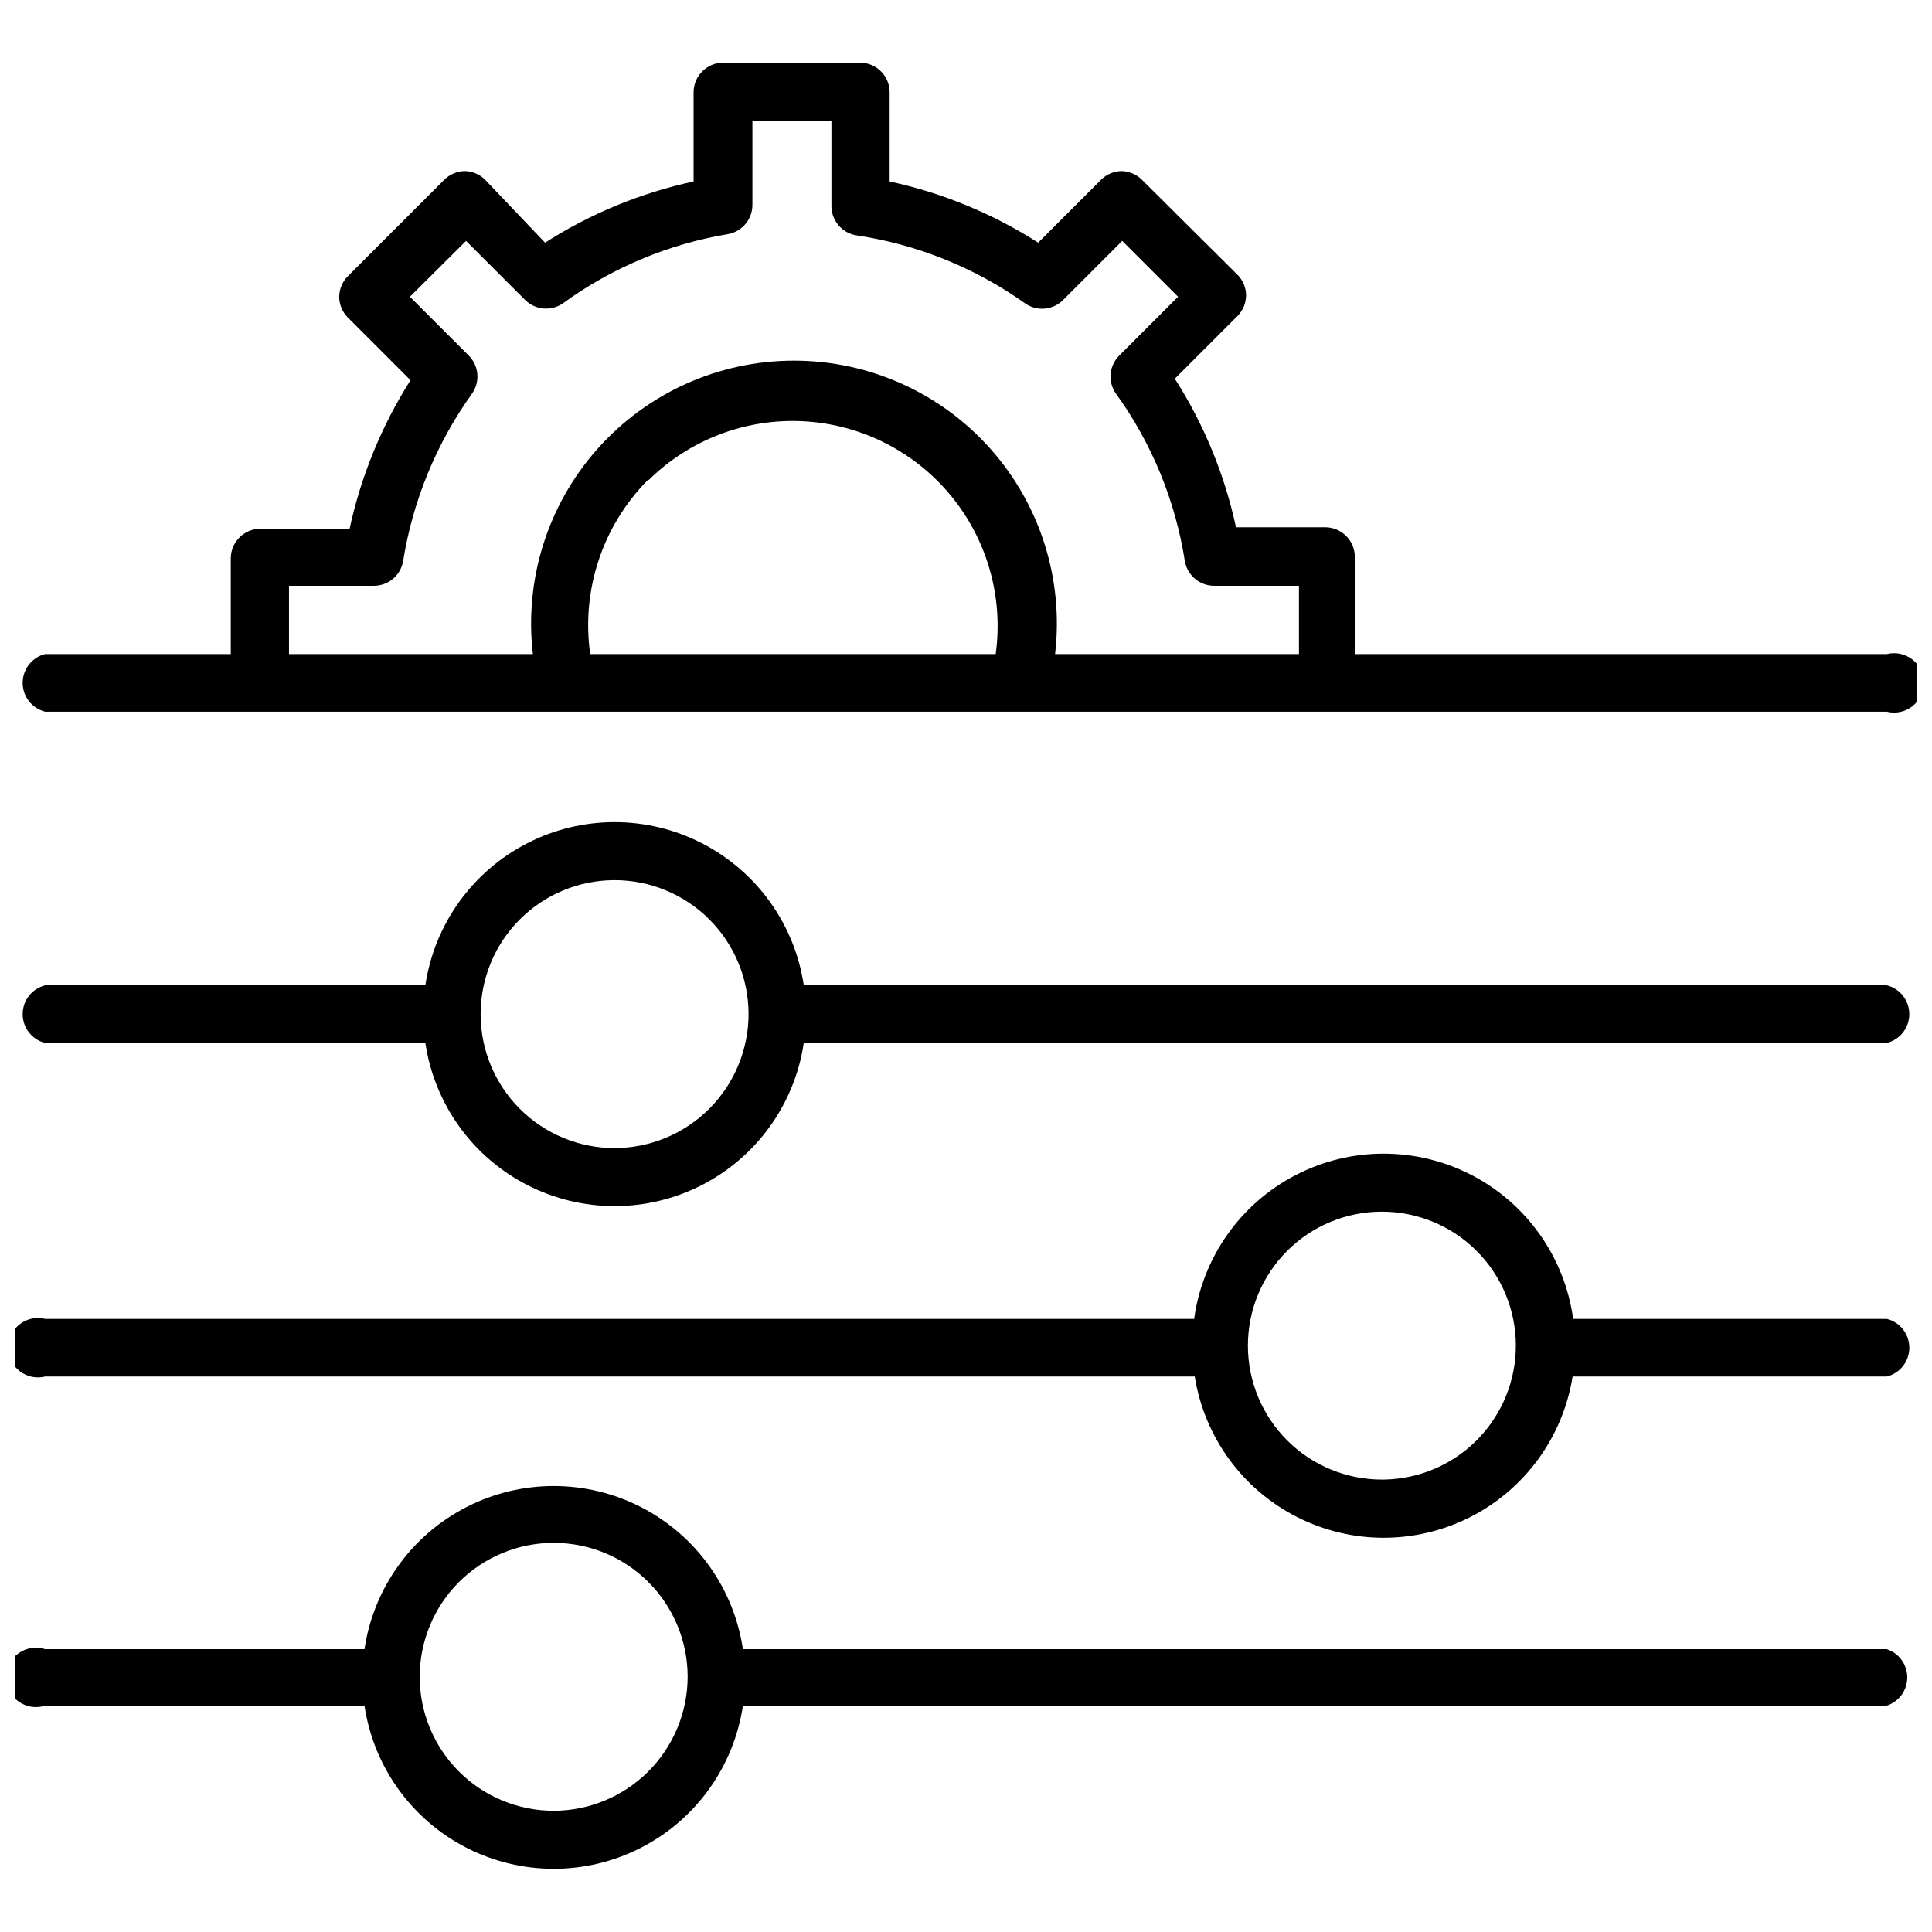 <?xml version="1.0" encoding="UTF-8"?>
<!-- Uploaded to: ICON Repo, www.svgrepo.com, Generator: ICON Repo Mixer Tools -->
<svg width="800px" height="800px" version="1.1" viewBox="144 144 512 512" xmlns="http://www.w3.org/2000/svg">
 <defs>
  <clipPath id="c">
   <path d="m150 160h501.9v173h-501.9z"/>
  </clipPath>
  <clipPath id="b">
   <path d="m148.09 449h501.91v103h-501.91z"/>
  </clipPath>
  <clipPath id="a">
   <path d="m148.09 537h501.91v103h-501.91z"/>
  </clipPath>
 </defs>
 <path d="m644.03 405.12h-287.02c-2.402-16.164-12.449-30.18-26.984-37.645s-31.781-7.465-46.316 0c-14.539 7.465-24.586 21.48-26.988 37.645h-100.76c-3.5 0.875-5.957 4.023-5.957 7.633 0 3.613 2.457 6.758 5.957 7.637h100.76c2.402 16.164 12.449 30.18 26.988 37.645 14.535 7.465 31.781 7.465 46.316 0s24.582-21.48 26.984-37.645h287.02c3.504-0.879 5.957-4.023 5.957-7.637 0-3.609-2.453-6.758-5.957-7.633zm-337.16 43.137c-9.406 0-18.426-3.734-25.086-10.379-6.656-6.648-10.402-15.664-10.414-25.07-0.016-9.406 3.703-18.438 10.344-25.102 6.637-6.668 15.645-10.426 25.055-10.453 9.406-0.027 18.438 3.676 25.113 10.305 6.676 6.625 10.449 15.633 10.492 25.039 0.02 9.438-3.707 18.496-10.367 25.184-6.656 6.688-15.699 10.457-25.137 10.477z"/>
 <g clip-path="url(#c)">
  <path d="m155.96 332.61h488.07c2.352 0.59 4.844 0.062 6.758-1.43 1.91-1.492 3.027-3.781 3.027-6.207 0-2.422-1.117-4.711-3.027-6.203-1.914-1.492-4.406-2.019-6.758-1.43h-140.99v-25.742c0-2.09-0.828-4.09-2.305-5.566-1.477-1.477-3.481-2.305-5.566-2.305h-23.617c-3.023-13.98-8.512-27.309-16.215-39.363l16.688-16.688c1.406-1.461 2.195-3.406 2.203-5.43-0.027-2-0.816-3.914-2.203-5.356l-25.426-25.27c-1.43-1.414-3.344-2.234-5.356-2.281-2.035 0.027-3.984 0.848-5.43 2.281l-16.688 16.691c-12.051-7.711-25.379-13.203-39.363-16.219v-23.617c0-2.086-0.828-4.09-2.305-5.566-1.477-1.473-3.477-2.305-5.566-2.305h-36.211c-4.348 0-7.871 3.523-7.871 7.871v23.617c-13.984 3.016-27.312 8.508-39.359 16.219l-15.902-16.691c-1.426-1.414-3.344-2.234-5.352-2.281-2.039 0.027-3.988 0.848-5.434 2.281l-25.664 25.664c-1.387 1.438-2.176 3.352-2.203 5.352 0.008 2.027 0.797 3.973 2.203 5.434l16.688 16.688h0.004c-7.648 12.074-13.109 25.395-16.141 39.359h-23.617 0.004c-4.348 0-7.875 3.527-7.875 7.875v25.348h-49.199c-3.5 0.875-5.957 4.023-5.957 7.633 0 3.613 2.457 6.758 5.957 7.637zm159.96-61.402c10.84-10.691 25.676-16.344 40.883-15.574 15.211 0.77 29.398 7.887 39.109 19.617 9.707 11.734 14.043 27.004 11.953 42.09h-107.45c-2.406-16.922 3.246-33.988 15.27-46.133zm-95.332 28.027h22.359c3.848 0.062 7.18-2.668 7.871-6.457 2.559-16.078 8.84-31.336 18.34-44.555 2.082-3.059 1.758-7.152-0.785-9.84l-15.742-15.742 14.879-14.801 15.742 15.742c2.668 2.566 6.762 2.926 9.84 0.867 13.004-9.484 28.047-15.793 43.926-18.422 3.754-0.727 6.445-4.047 6.375-7.871v-22.043h20.941v22.359c-0.062 3.848 2.668 7.176 6.453 7.871 16.207 2.383 31.617 8.586 44.949 18.105 3.094 2.106 7.238 1.742 9.918-0.867l15.742-15.742 14.801 14.801-15.742 15.742c-2.543 2.688-2.871 6.781-0.789 9.84 9.551 13.191 15.836 28.461 18.344 44.555 0.691 3.789 4.023 6.519 7.871 6.457h22.355v18.105h-64.629c2.312-19.754-3.926-39.555-17.148-54.41-13.219-14.859-32.156-23.355-52.047-23.355-19.887 0-38.824 8.496-52.047 23.355-13.219 14.855-19.457 34.656-17.148 54.41h-64.629z"/>
 </g>
 <g clip-path="url(#b)">
  <path d="m644.03 493.52h-83.129c-2.242-16.32-12.273-30.531-26.898-38.109-14.629-7.578-32.023-7.578-46.648 0s-24.656 21.789-26.898 38.109h-304.49c-2.352-0.59-4.844-0.062-6.754 1.43-1.914 1.492-3.031 3.781-3.031 6.203 0 2.426 1.117 4.715 3.031 6.207 1.91 1.492 4.402 2.019 6.754 1.43h304.65c2.547 16.02 12.609 29.852 27.062 37.211s31.555 7.359 46.008 0 24.512-21.191 27.062-37.211h83.285c3.504-0.875 5.957-4.023 5.957-7.637 0-3.609-2.453-6.758-5.957-7.633zm-133.82 42.586c-9.418 0-18.445-3.738-25.105-10.398-6.656-6.656-10.398-15.688-10.398-25.105 0-9.414 3.742-18.445 10.398-25.102 6.66-6.66 15.688-10.398 25.105-10.398 9.414 0 18.445 3.738 25.105 10.398 6.656 6.656 10.398 15.688 10.398 25.102 0 9.336-3.676 18.297-10.23 24.941-6.559 6.644-15.469 10.438-24.801 10.562z"/>
 </g>
 <g clip-path="url(#a)">
  <path d="m644.03 581.05h-303.15c-2.402-16.164-12.449-30.176-26.984-37.641-14.539-7.465-31.781-7.465-46.316 0-14.539 7.465-24.586 21.477-26.988 37.641h-84.625c-2.398-0.789-5.027-0.379-7.074 1.102-2.043 1.48-3.254 3.852-3.254 6.379 0 2.523 1.211 4.894 3.254 6.375 2.047 1.48 4.676 1.891 7.074 1.102h84.625c2.402 16.164 12.449 30.18 26.988 37.645 14.535 7.465 31.777 7.465 46.316 0 14.535-7.465 24.582-21.48 26.984-37.645h303.15c3.231-1.062 5.414-4.078 5.414-7.477 0-3.402-2.184-6.418-5.414-7.481zm-353.3 42.824c-9.414 0-18.445-3.742-25.105-10.398-6.656-6.66-10.398-15.688-10.398-25.105 0-9.414 3.742-18.445 10.398-25.102 6.66-6.66 15.691-10.398 25.105-10.398 9.418 0 18.445 3.738 25.105 10.398 6.656 6.656 10.398 15.688 10.398 25.102-0.02 9.41-3.769 18.43-10.422 25.082-6.652 6.652-15.672 10.402-25.082 10.422z"/>
 </g>
</svg>